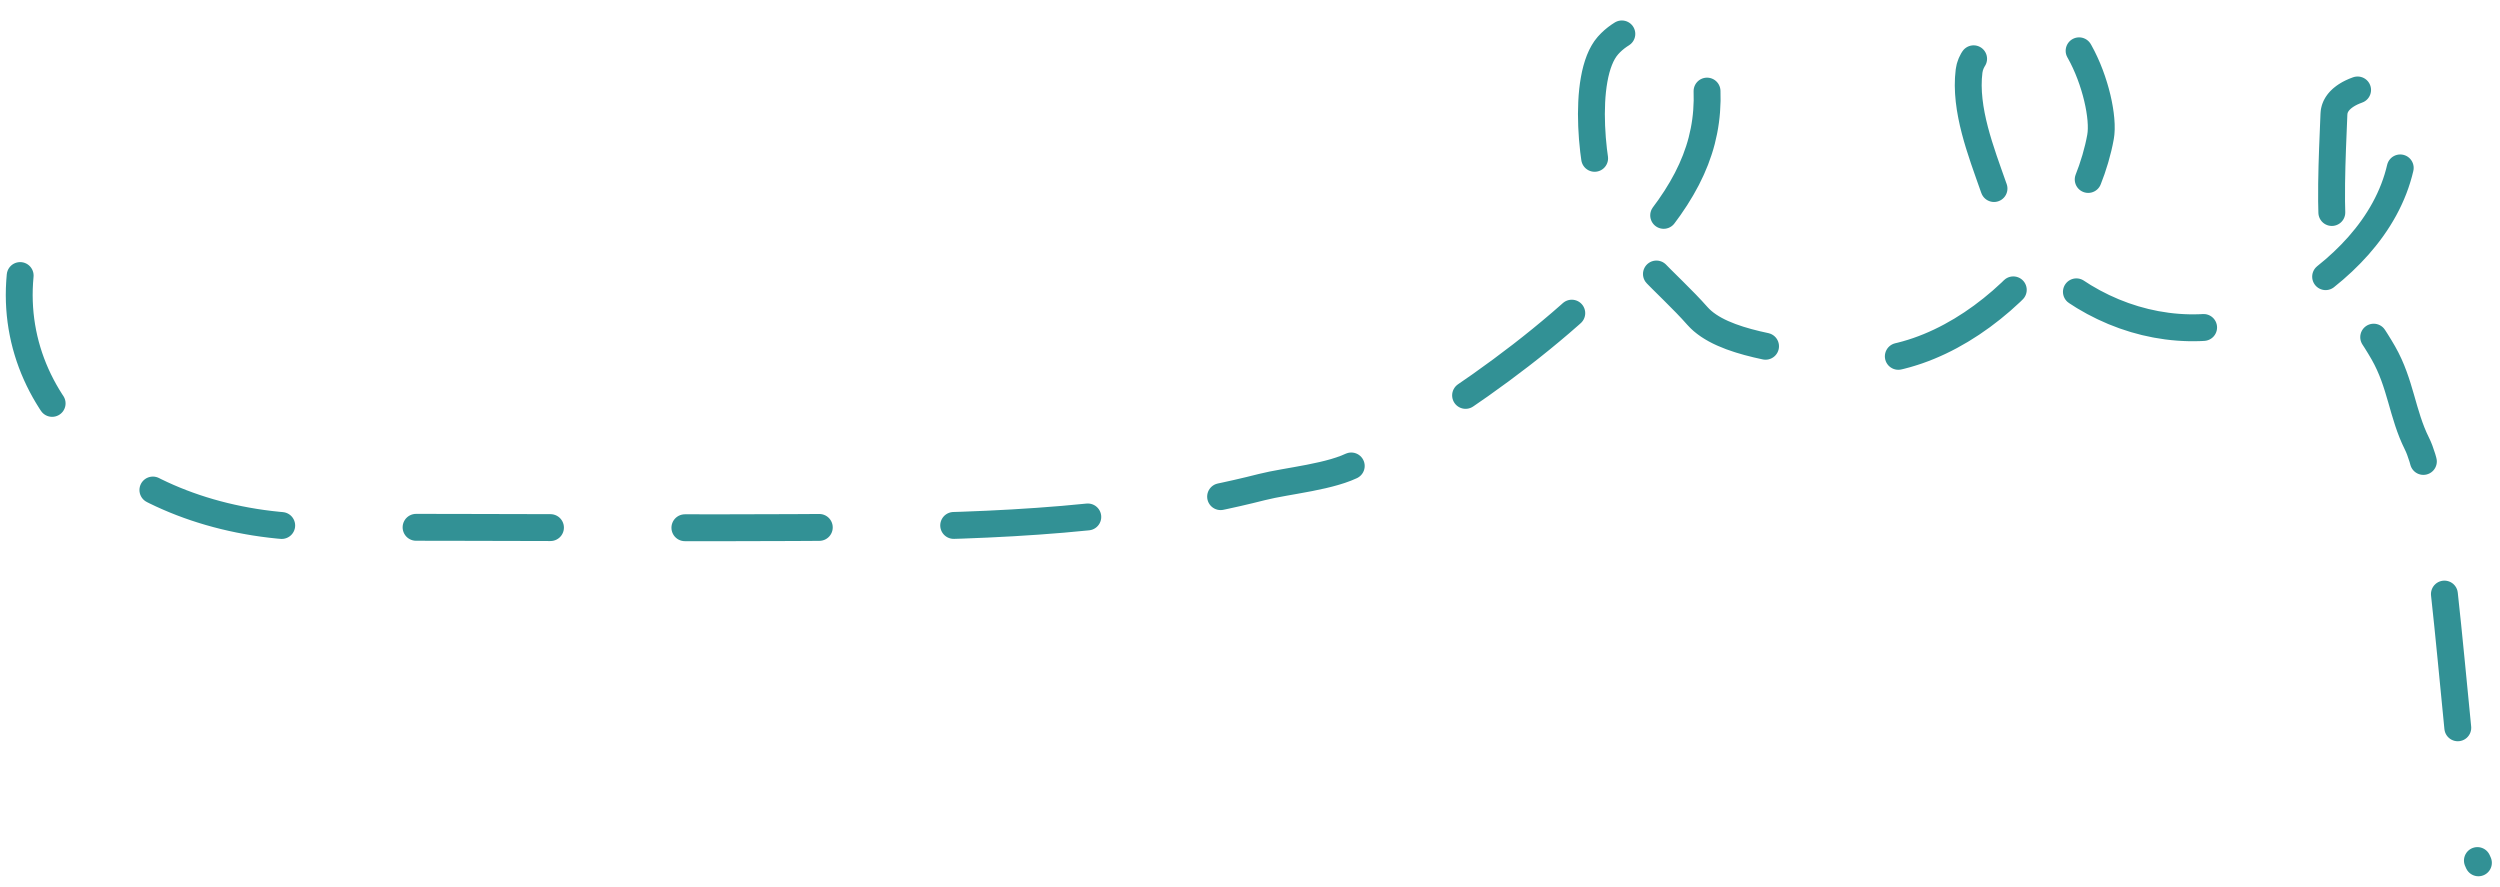 <svg width="186" height="66" viewBox="0 0 186 66" fill="none" xmlns="http://www.w3.org/2000/svg">
<path d="M1.5 20.5C0.5 30.986 10.494 39.222 23.741 39.222C37.17 39.222 50.603 39.325 64.031 39.222C74.091 39.145 84.097 38.732 93.888 36.236C95.771 35.756 99.121 35.485 100.889 34.486C108.96 29.924 118.003 23.617 123.677 16.16C126.609 12.306 127.548 8.775 126.731 4.285C126.115 0.894 121.576 1.166 119.627 3.393C117.595 5.715 118.462 13.003 119.559 15.542C120.867 18.572 124.14 21.066 126.285 23.504C128.167 25.642 133.032 25.976 135.826 26.593C145.016 28.622 154.717 18.782 156.279 10.188C156.788 7.392 153.766 -1.153 149.862 1.883C148.717 2.774 146.697 3.695 146.499 5.281C146.142 8.132 147.398 11.303 148.318 13.929C151.272 22.37 161.873 27.337 170.247 22.474C174.074 20.252 177.586 16.832 178.587 12.453C178.948 10.873 180.778 8.398 179.342 6.962C178.159 5.779 173.727 6.423 173.645 8.472C173.51 11.831 173.309 15.504 173.679 18.837C173.998 21.709 175.951 23.86 177.317 26.249C178.629 28.545 178.709 30.785 179.822 33.01C182.063 37.493 182.851 61.108 184.394 64.194" stroke="#329195" stroke-width="2" stroke-linecap="round" stroke-dasharray="10 10"/>
</svg>
